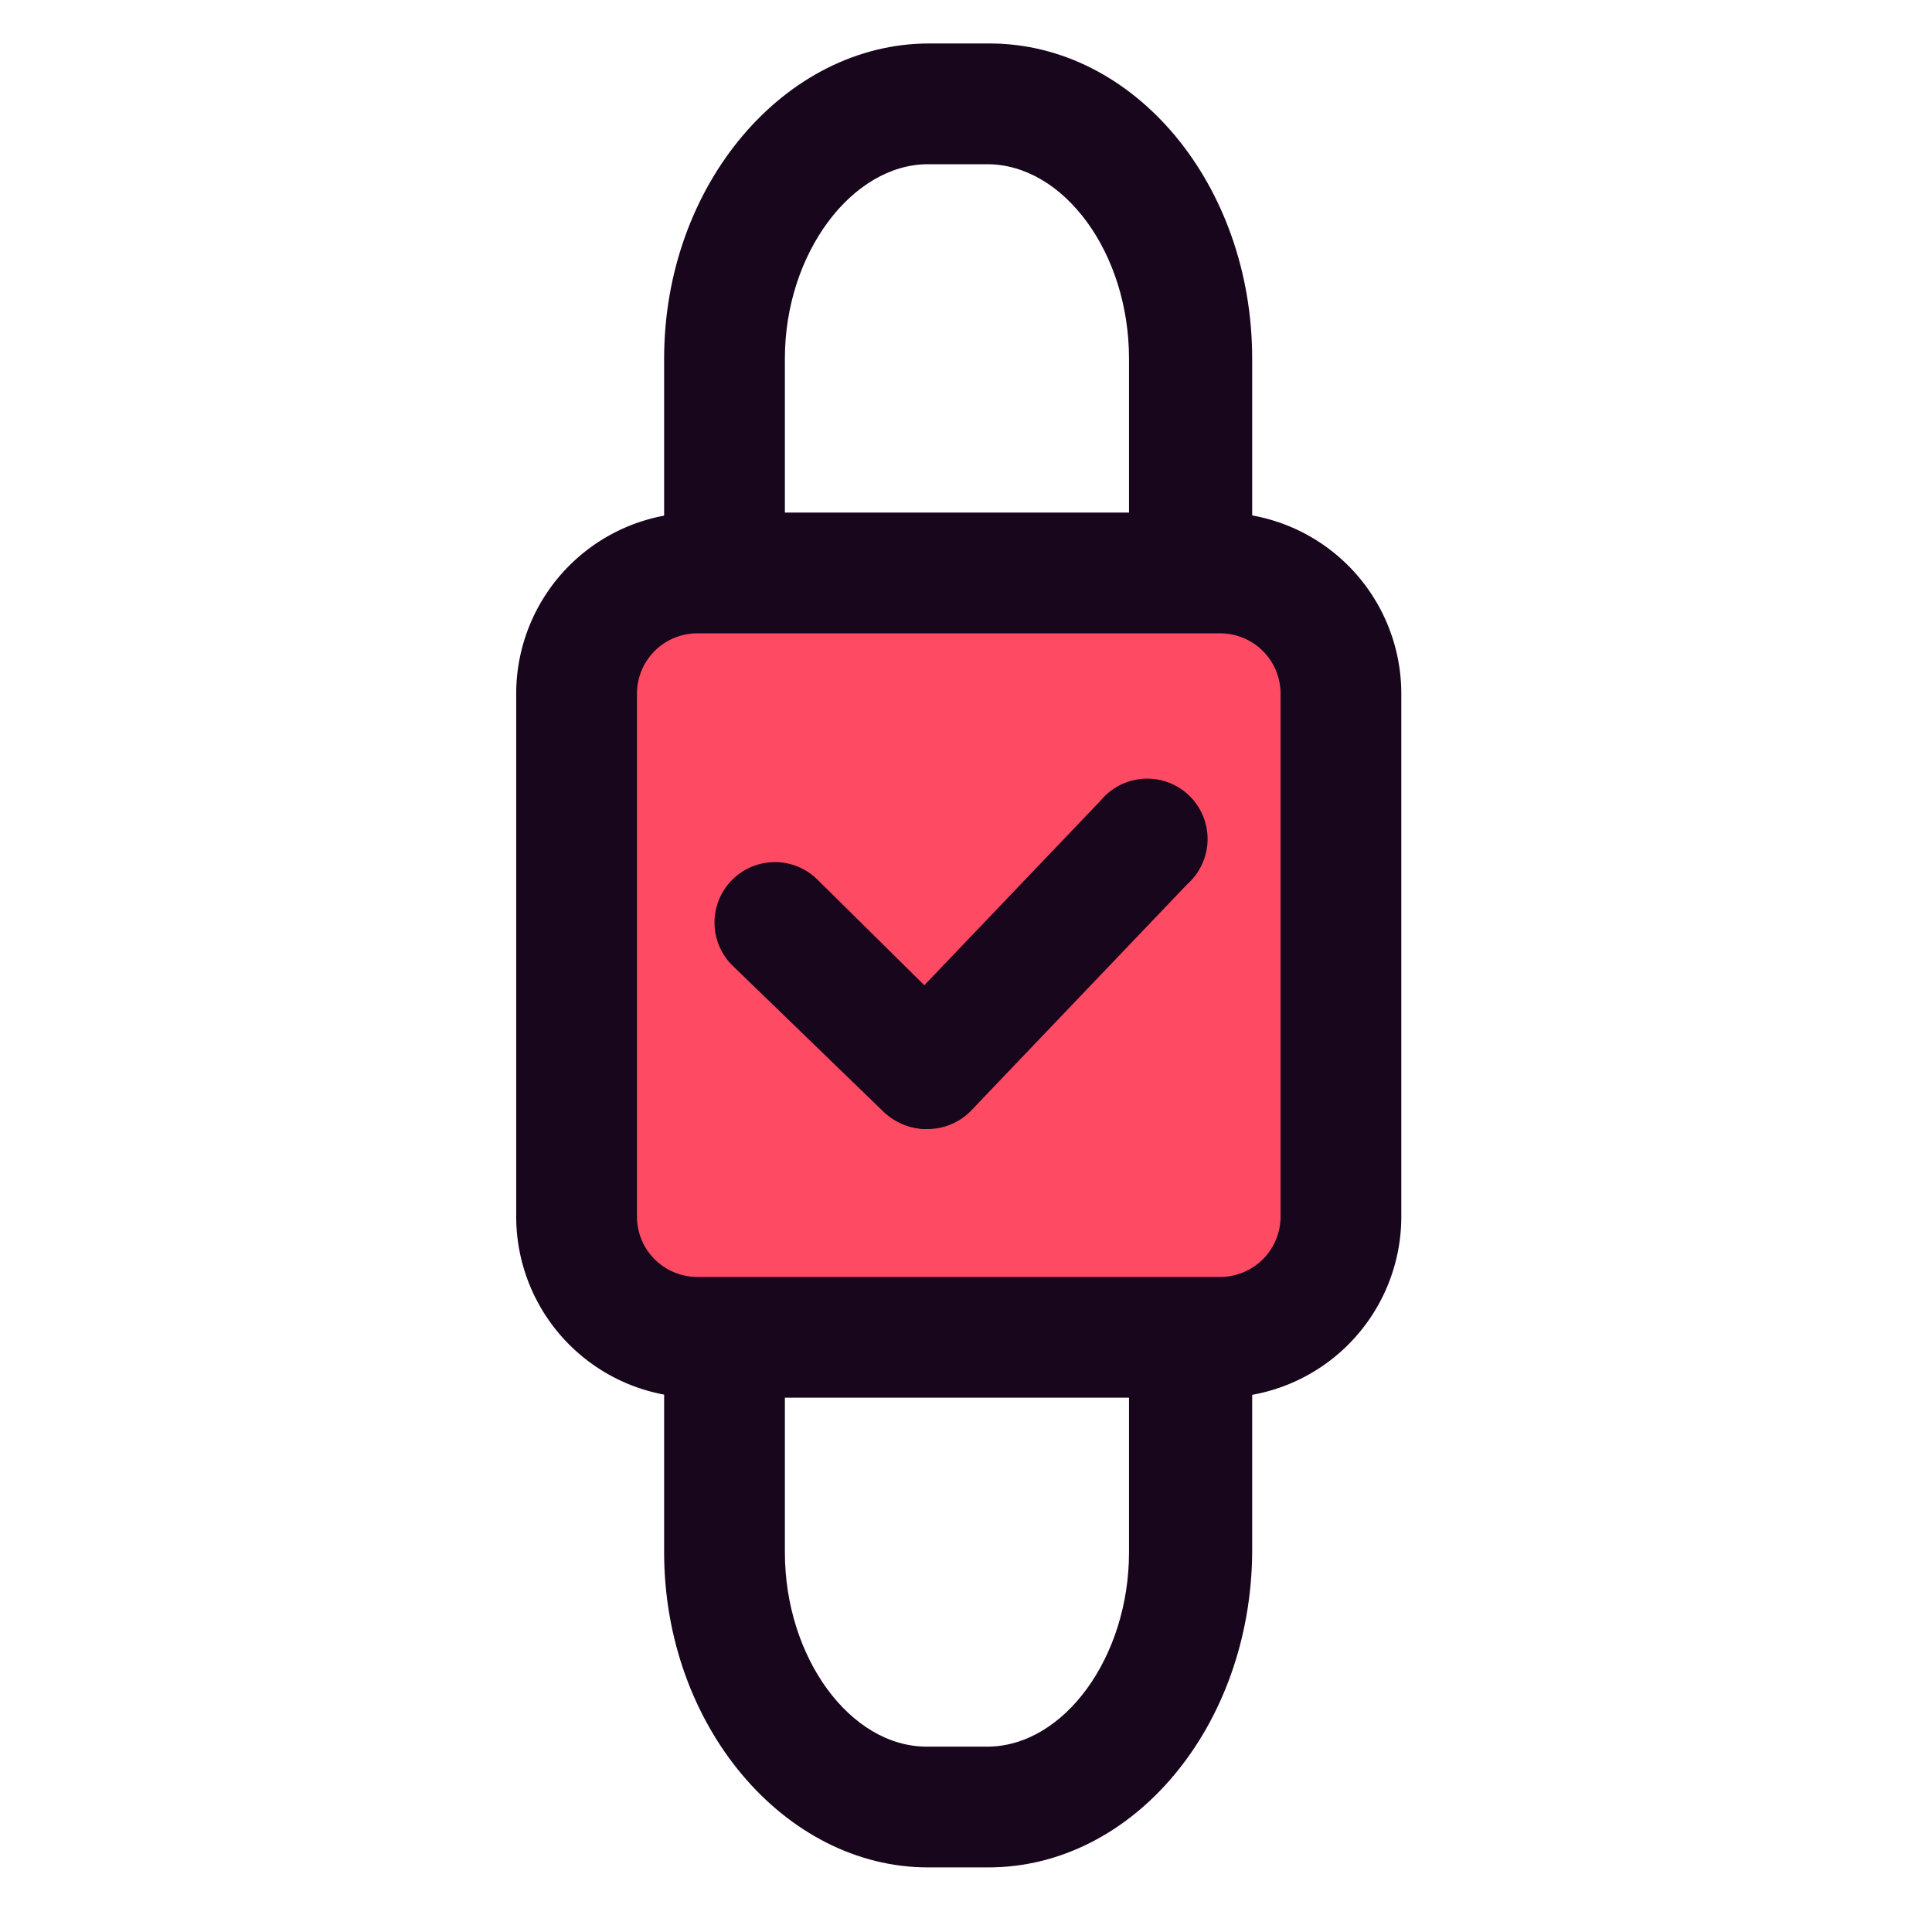 <?xml version="1.0" ?>
<svg width="800px" height="800px" viewBox="0 0 32 32" xmlns="http://www.w3.org/2000/svg">
<defs>
<style>.cls-1{fill:none;}.cls-2{fill:#17061c;}.cls-3{fill:#ff4a64;}</style>
</defs>
<title/>
<g id="watch">
<rect class="cls-1" height="32" id="bg" width="32" x="-0.12" y="-0.18"/>
<path class="cls-2" d="M16.37,30.93h-1C13,30.93,11,28.59,11,25.71V5.94C11,3.06,13,.72,15.39.72h1c2.4,0,4.35,2.34,4.35,5.22V25.71C20.72,28.59,18.77,30.93,16.37,30.93Zm-1-28.21C14.12,2.72,13,4.19,13,5.94V25.71c0,1.74,1.08,3.22,2.35,3.22h1c1.27,0,2.35-1.48,2.35-3.22V5.94c0-1.75-1.08-3.22-2.35-3.22Z"/>
<rect class="cls-3" height="12.66" rx="2" ry="2" width="12.66" x="9.55" y="9.49"/>
<path class="cls-2" d="M20.21,23.15H11.55a3,3,0,0,1-3-3V11.49a3,3,0,0,1,3-3h8.66a3,3,0,0,1,3,3v8.66A3,3,0,0,1,20.21,23.15ZM11.55,10.49a1,1,0,0,0-1,1v8.66a1,1,0,0,0,1,1h8.66a1,1,0,0,0,1-1V11.49a1,1,0,0,0-1-1Z"/>
<path class="cls-2" d="M15.34,18.7a1.05,1.05,0,0,1-.7-.28L12.14,16a1,1,0,0,1,1.39-1.44L16,17a1,1,0,0,1,0,1.41A1,1,0,0,1,15.34,18.7Z"/>
<path class="cls-2" d="M15.34,18.7a1,1,0,0,1-.69-.28,1,1,0,0,1,0-1.41l3.58-3.75a1,1,0,1,1,1.44,1.38l-3.58,3.75A1,1,0,0,1,15.34,18.7Z"/>
</g>
</svg>
